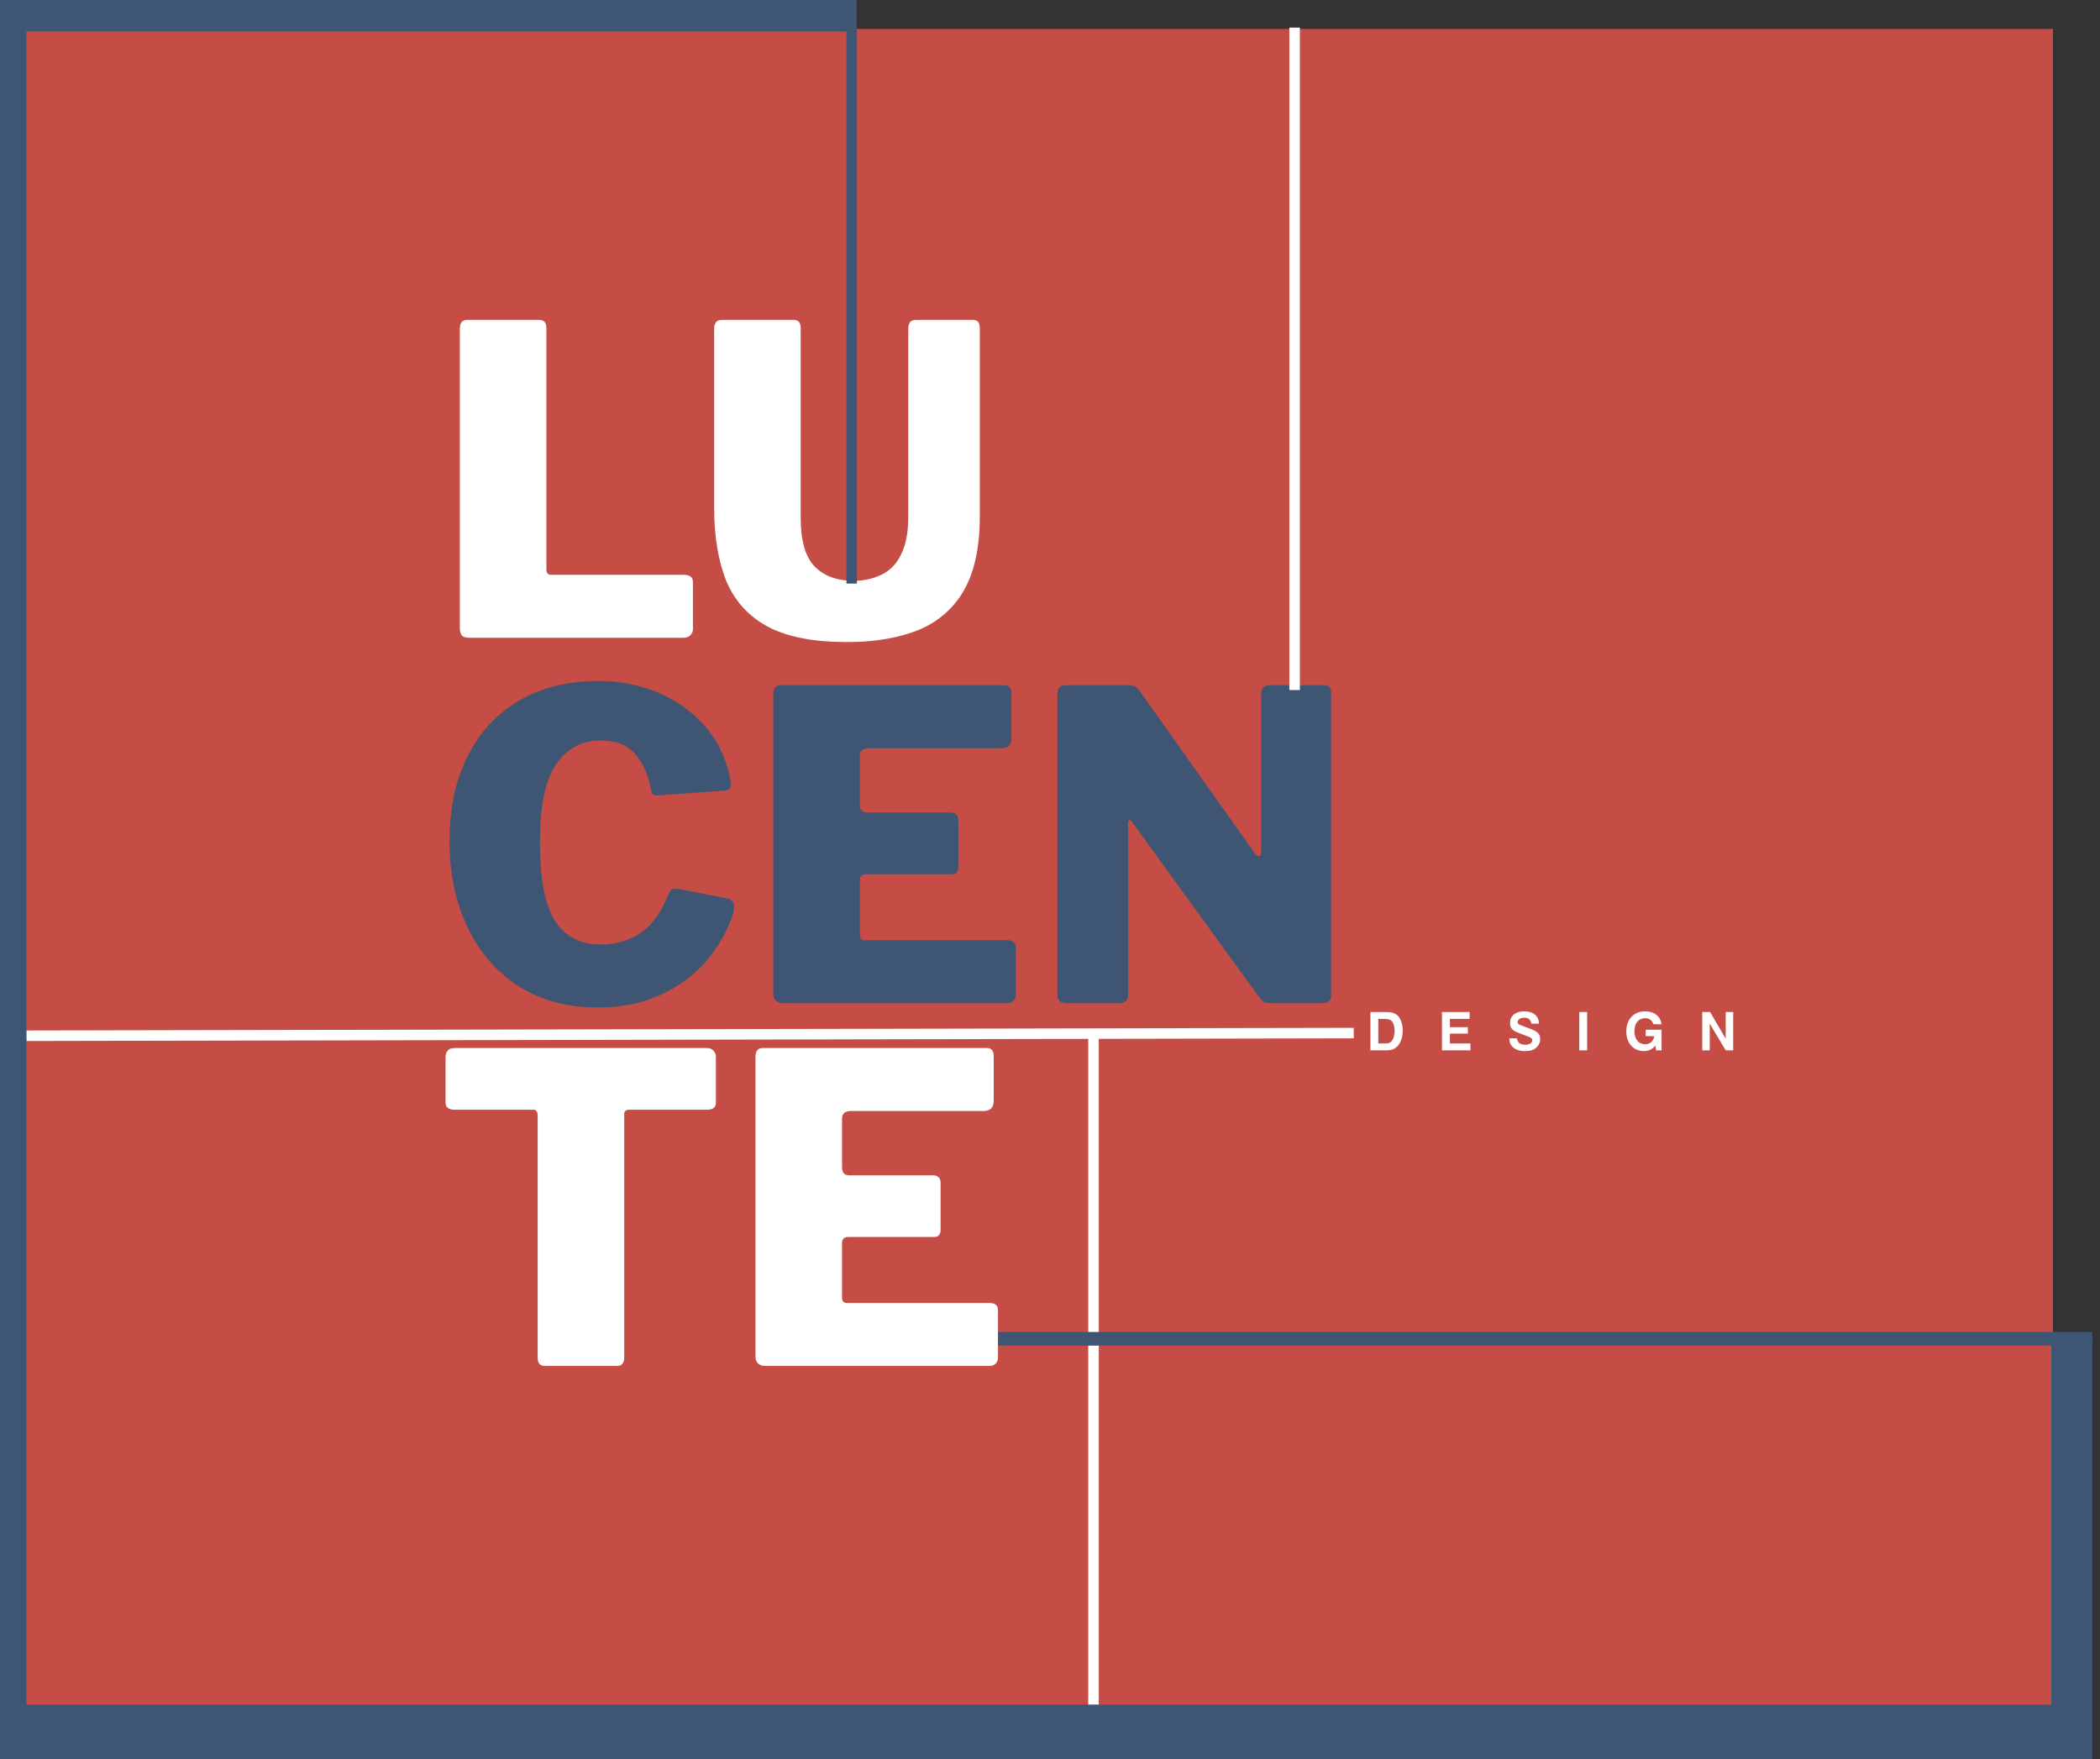 <?xml version="1.0" encoding="UTF-8"?> <svg xmlns="http://www.w3.org/2000/svg" width="154" height="129" viewBox="0 0 154 129" fill="none"><rect x="0" y="0" width="154" height="129" fill="#333333" stroke="none"/><rect x="0.965" y="2.12" width="149.588" height="124.721" fill="#C64D46"></rect><path d="M100.497 74.212H101.588C101.762 74.215 101.9 74.224 102 74.239C102.1 74.255 102.193 74.284 102.278 74.328C102.453 74.413 102.584 74.541 102.671 74.713C102.758 74.883 102.816 75.062 102.845 75.249C102.852 75.303 102.857 75.359 102.86 75.415C102.865 75.469 102.868 75.522 102.868 75.573C102.868 75.892 102.809 76.172 102.69 76.414C102.575 76.653 102.415 76.821 102.212 76.919C102.21 76.919 102.207 76.92 102.205 76.923C102.205 76.923 102.203 76.923 102.201 76.923C102.118 76.961 102.028 76.988 101.931 77.004C101.836 77.016 101.707 77.023 101.545 77.023H100.497V74.212ZM101.075 74.717V76.518H101.53C101.638 76.52 101.72 76.516 101.777 76.506C101.833 76.496 101.886 76.477 101.935 76.448C101.937 76.446 101.94 76.443 101.942 76.441C101.947 76.438 101.953 76.436 101.958 76.433C102.055 76.366 102.131 76.26 102.185 76.113C102.242 75.964 102.27 75.79 102.27 75.593C102.27 75.449 102.256 75.323 102.228 75.215C102.202 75.104 102.161 75.009 102.104 74.929C102.05 74.852 101.981 74.798 101.896 74.767C101.811 74.737 101.689 74.721 101.53 74.721L101.075 74.717ZM105.746 74.212H107.77V74.717H106.325V75.323H107.643V75.797H106.325V76.518H107.832V77.023H105.746V74.212ZM110.681 76.144H111.236C111.272 76.319 111.34 76.441 111.441 76.51C111.541 76.579 111.677 76.614 111.849 76.614C112.004 76.614 112.128 76.583 112.223 76.522C112.321 76.46 112.37 76.38 112.37 76.283C112.37 76.231 112.351 76.186 112.312 76.148C112.273 76.106 112.214 76.071 112.135 76.04L111.279 75.708C111.114 75.647 110.982 75.563 110.882 75.458C110.784 75.35 110.735 75.202 110.735 75.014C110.735 74.757 110.829 74.552 111.017 74.397C111.207 74.24 111.457 74.162 111.768 74.162C112.108 74.162 112.371 74.24 112.559 74.397C112.746 74.552 112.848 74.775 112.863 75.068L112.3 75.064C112.272 74.913 112.216 74.802 112.131 74.733C112.049 74.663 111.929 74.629 111.772 74.629C111.633 74.629 111.519 74.659 111.429 74.721C111.339 74.783 111.294 74.86 111.294 74.953C111.294 74.996 111.31 75.037 111.34 75.076C111.374 75.112 111.423 75.143 111.487 75.168L112.37 75.5C112.545 75.572 112.683 75.657 112.786 75.754C112.892 75.85 112.944 76 112.944 76.206C112.944 76.339 112.913 76.464 112.852 76.579C112.793 76.695 112.707 76.795 112.593 76.88C112.498 76.952 112.392 77.002 112.273 77.031C112.155 77.061 112.013 77.077 111.846 77.077C111.609 77.077 111.407 77.043 111.24 76.977C111.073 76.91 110.941 76.809 110.843 76.676C110.838 76.668 110.833 76.66 110.828 76.653C110.823 76.645 110.817 76.637 110.812 76.63C110.771 76.568 110.74 76.501 110.72 76.429C110.702 76.357 110.689 76.263 110.681 76.148V76.144ZM115.813 74.212H116.391V77.023H115.813V74.212ZM120.683 75.982V75.508H121.848V77.023H121.45L121.393 76.668C121.282 76.809 121.159 76.914 121.022 76.98C120.886 77.045 120.728 77.077 120.548 77.077C120.17 77.077 119.861 76.943 119.619 76.676C119.38 76.409 119.261 76.064 119.261 75.643C119.261 75.198 119.387 74.841 119.638 74.571C119.89 74.298 120.223 74.162 120.637 74.162C120.974 74.162 121.249 74.246 121.462 74.413C121.678 74.58 121.806 74.812 121.848 75.111L121.254 75.107C121.205 74.965 121.13 74.857 121.03 74.783C120.933 74.706 120.805 74.667 120.648 74.667C120.404 74.667 120.212 74.753 120.07 74.925C119.929 75.095 119.858 75.329 119.858 75.627C119.858 75.915 119.929 76.145 120.07 76.317C120.214 76.49 120.404 76.576 120.641 76.576C120.823 76.576 120.972 76.525 121.088 76.425C121.204 76.322 121.279 76.176 121.315 75.986L120.683 75.982ZM124.833 77.023V74.212H125.407L126.552 76.171V74.212H127.1V77.023H126.552L125.38 75.064V77.023H124.833Z" fill="white"></path><path d="M33.721 24.116C33.721 23.676 33.899 23.456 34.255 23.456H39.534C39.89 23.456 40.069 23.655 40.069 24.053V41.743C40.069 42.016 40.184 42.152 40.414 42.152H50.155C50.595 42.152 50.815 42.33 50.815 42.686V46.142C50.815 46.31 50.752 46.457 50.626 46.582C50.521 46.708 50.343 46.771 50.092 46.771H34.475C34.182 46.771 33.983 46.718 33.879 46.614C33.774 46.488 33.721 46.3 33.721 46.048V24.116ZM71.852 37.847C71.852 40.151 71.454 41.984 70.658 43.346C69.862 44.687 68.731 45.65 67.265 46.237C65.798 46.802 64.081 47.085 62.112 47.085C59.703 47.085 57.786 46.718 56.362 45.985C54.937 45.231 53.911 44.121 53.282 42.655C52.675 41.167 52.371 39.355 52.371 37.219V24.116C52.371 23.676 52.56 23.456 52.937 23.456H58.184C58.54 23.456 58.718 23.655 58.718 24.053V37.973C58.718 39.628 59.053 40.811 59.724 41.523C60.415 42.236 61.368 42.592 62.583 42.592C63.337 42.592 64.018 42.445 64.625 42.152C65.254 41.859 65.736 41.366 66.071 40.675C66.427 39.984 66.605 39.052 66.605 37.879V24.116C66.605 23.676 66.793 23.456 67.171 23.456H71.35C71.685 23.456 71.852 23.655 71.852 24.053V37.847Z" fill="white"></path><path d="M43.87 49.937C45.127 49.937 46.3 50.115 47.39 50.471C48.5 50.827 49.474 51.33 50.312 51.979C51.171 52.608 51.872 53.351 52.417 54.21C52.962 55.069 53.328 56.001 53.517 57.007C53.621 57.404 53.632 57.666 53.548 57.792C53.485 57.897 53.349 57.96 53.14 57.98L48.238 58.326C48.029 58.326 47.892 58.284 47.83 58.2C47.788 58.096 47.746 57.949 47.704 57.761C47.515 56.755 47.138 55.928 46.573 55.278C46.007 54.629 45.159 54.304 44.028 54.304C42.666 54.304 41.587 54.88 40.791 56.032C39.995 57.164 39.597 59.07 39.597 61.751C39.597 64.453 39.964 66.38 40.697 67.533C41.451 68.685 42.561 69.261 44.028 69.261C45.159 69.261 46.143 68.978 46.981 68.412C47.84 67.826 48.542 66.831 49.086 65.427C49.191 65.197 49.453 65.124 49.872 65.207L53.422 65.899C53.506 65.92 53.6 65.993 53.705 66.119C53.831 66.223 53.862 66.464 53.8 66.841C53.716 67.218 53.527 67.7 53.234 68.287C52.962 68.873 52.574 69.491 52.071 70.141C51.569 70.79 50.93 71.397 50.155 71.963C49.38 72.528 48.468 72.989 47.421 73.346C46.374 73.702 45.18 73.88 43.839 73.88C41.619 73.88 39.691 73.366 38.057 72.34C36.424 71.293 35.167 69.847 34.287 68.004C33.407 66.16 32.967 64.045 32.967 61.657C32.967 59.269 33.407 57.206 34.287 55.467C35.167 53.707 36.424 52.346 38.057 51.382C39.712 50.419 41.65 49.937 43.87 49.937ZM56.704 50.911C56.704 50.471 56.882 50.251 57.238 50.251H73.672C74.007 50.251 74.174 50.45 74.174 50.848V54.116C74.174 54.618 73.933 54.87 73.452 54.87H63.711C63.271 54.87 63.051 55.058 63.051 55.435V58.986C63.051 59.384 63.219 59.583 63.554 59.583H69.681C70.079 59.583 70.278 59.772 70.278 60.149V63.636C70.278 63.762 70.236 63.877 70.153 63.982C70.09 64.066 69.964 64.108 69.775 64.108H63.523C63.208 64.108 63.051 64.254 63.051 64.547V68.538C63.051 68.81 63.167 68.947 63.397 68.947H73.86C74.279 68.947 74.489 69.125 74.489 69.481V72.937C74.489 73.105 74.436 73.251 74.332 73.377C74.227 73.503 74.059 73.565 73.829 73.565H57.458C56.956 73.565 56.704 73.325 56.704 72.843V50.911ZM97.146 50.251C97.46 50.251 97.617 50.419 97.617 50.754V73.031C97.617 73.199 97.555 73.335 97.429 73.44C97.303 73.523 97.146 73.565 96.957 73.565H93.156C93.009 73.565 92.873 73.544 92.747 73.503C92.642 73.461 92.506 73.335 92.339 73.126L83.038 60.306C82.954 60.18 82.881 60.128 82.818 60.149C82.755 60.169 82.724 60.232 82.724 60.337V72.937C82.745 73.356 82.514 73.565 82.032 73.565H78.231C77.77 73.565 77.539 73.366 77.539 72.968V50.911C77.539 50.471 77.749 50.251 78.168 50.251H82.661C82.912 50.251 83.101 50.282 83.226 50.345C83.352 50.408 83.488 50.544 83.635 50.754L91.993 62.537C92.14 62.725 92.255 62.809 92.339 62.788C92.443 62.767 92.496 62.641 92.496 62.411V50.848C92.496 50.45 92.705 50.251 93.124 50.251H97.146Z" fill="#3E5574"></path><path d="M32.673 77.513C32.673 77.324 32.726 77.167 32.83 77.041C32.935 76.916 33.113 76.853 33.364 76.853H51.809C52.039 76.853 52.207 76.916 52.312 77.041C52.437 77.167 52.5 77.324 52.5 77.513V80.843C52.5 81.2 52.291 81.378 51.872 81.378H46.153C45.902 81.378 45.776 81.482 45.776 81.692V99.539C45.776 99.958 45.598 100.167 45.242 100.167H39.963C39.607 100.167 39.429 99.969 39.429 99.57V81.817C39.429 81.524 39.324 81.378 39.115 81.378H33.333C32.893 81.378 32.673 81.2 32.673 80.843V77.513ZM55.402 77.513C55.402 77.073 55.58 76.853 55.936 76.853H72.37C72.705 76.853 72.872 77.052 72.872 77.45V80.718C72.872 81.221 72.621 81.472 72.118 81.472H62.409C61.969 81.472 61.749 81.66 61.749 82.037V85.588C61.749 85.986 61.917 86.185 62.252 86.185H68.379C68.777 86.185 68.976 86.374 68.976 86.751V90.238C68.976 90.364 68.934 90.479 68.85 90.584C68.787 90.668 68.662 90.71 68.473 90.71H62.221C61.906 90.71 61.749 90.856 61.749 91.15V95.14C61.749 95.412 61.864 95.549 62.095 95.549H72.558C72.977 95.549 73.186 95.727 73.186 96.083V99.539C73.186 99.707 73.134 99.853 73.029 99.979C72.925 100.105 72.757 100.167 72.527 100.167H56.156C55.654 100.167 55.402 99.927 55.402 99.445V77.513Z" fill="white"></path><path d="M62.457 42.794V2.12" stroke="#3E5574" stroke-width="0.771"></path><path d="M151.93 129V97.999" stroke="#3E5574" stroke-width="3"></path><path d="M94.938 50.602V2.024" stroke="white" stroke-width="0.771"></path><path d="M99.274 75.758L1.926 75.951" stroke="white" stroke-width="0.771"></path><path d="M80.191 75.951V126.263" stroke="white" stroke-width="0.771"></path><path d="M62.821 1.153H0.578" stroke="#3E5574" stroke-width="2.313"></path><path d="M0.969 0L0.969 126.424" stroke="#3E5574" stroke-width="1.94"></path><path d="M0 127L153 127" stroke="#3E5574" stroke-width="4"></path><path d="M73.199 98.175H153.429" stroke="#3E5574"></path></svg> 